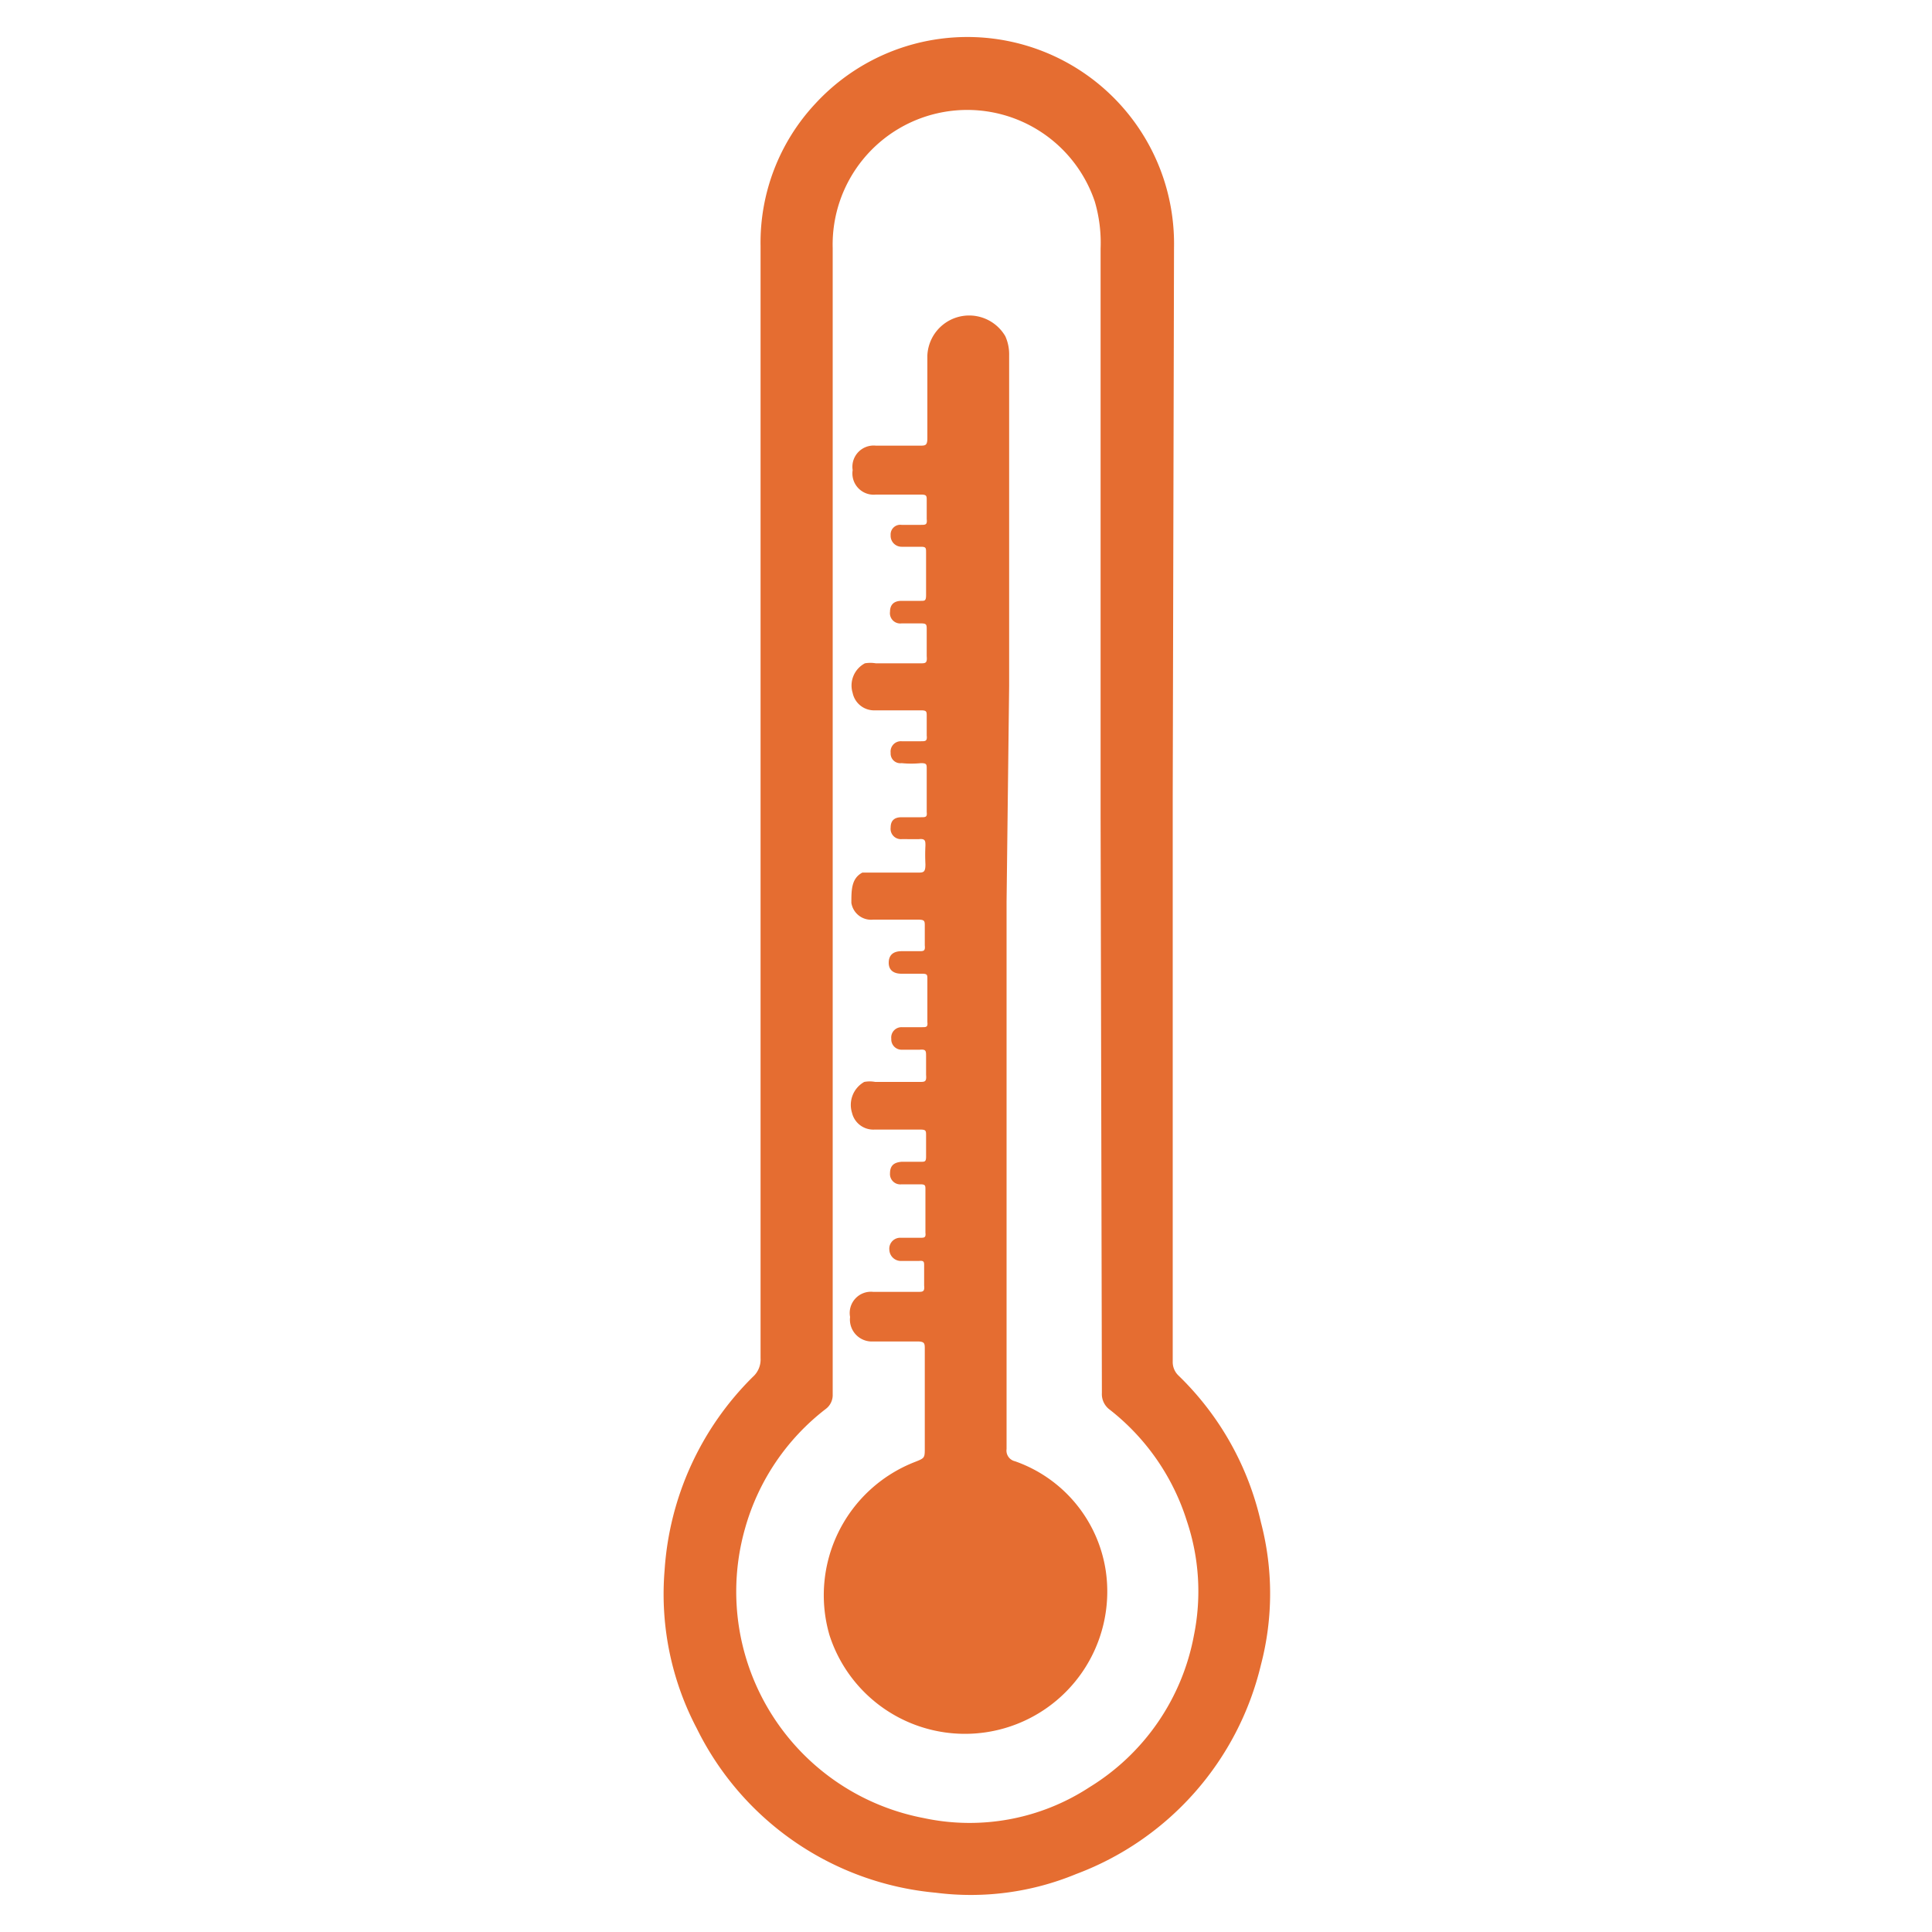 <svg id="bca2f7ad-a1e9-4572-bfb5-38a4643eb3b8" data-name="Calque 1" xmlns="http://www.w3.org/2000/svg" viewBox="0 0 30 30">
  <g>
    <path d="M18.21,12.38v8.76a.29.29,0,0,0,.09.22,4.57,4.57,0,0,1,1.28,2.28,4.36,4.36,0,0,1,0,2.21,4.61,4.61,0,0,1-2.87,3.25,4.28,4.28,0,0,1-2.18.29,4.6,4.6,0,0,1-3.71-2.55,4.48,4.48,0,0,1-.5-2.46,4.65,4.65,0,0,1,1.37-3,.36.36,0,0,0,.12-.29V3.82a3.16,3.16,0,0,1,.85-2.21,3.21,3.21,0,0,1,5.41,1.17,3.23,3.23,0,0,1,.16,1.07Zm-1.12.29V3.86A2.27,2.27,0,0,0,17,3.13a2.09,2.09,0,0,0-4.07.72v17.8a.27.27,0,0,1-.11.23,3.55,3.55,0,0,0-1.25,1.85,3.58,3.58,0,0,0,2.77,4.5,3.4,3.4,0,0,0,2.58-.48,3.52,3.52,0,0,0,1.62-2.36,3.43,3.43,0,0,0-.11-1.77,3.54,3.54,0,0,0-1.21-1.74.3.3,0,0,1-.11-.25Z" style="fill: #e56d31"/>
    <path d="M15.63,14v8.5a.17.17,0,0,0,.13.19,2.14,2.14,0,0,1,1.41,1.7,2.21,2.21,0,0,1-4.29,1,2.22,2.22,0,0,1,1.33-2.69c.15-.06.15-.06.15-.22,0-.51,0-1,0-1.53,0-.09,0-.12-.12-.12h-.68a.34.34,0,0,1-.36-.38.33.33,0,0,1,.36-.39h.69c.08,0,.11,0,.1-.1v-.31c0-.05,0-.08-.08-.07H14a.18.18,0,0,1-.19-.17.17.17,0,0,1,.18-.19h.3c.06,0,.09,0,.08-.08v-.67c0-.06,0-.08-.08-.08H14a.16.16,0,0,1-.18-.17c0-.12.06-.17.18-.18h.3c.06,0,.08,0,.08-.08v-.33c0-.07,0-.09-.09-.09h-.71a.34.34,0,0,1-.35-.26.41.41,0,0,1,.19-.48.47.47,0,0,1,.17,0h.69c.08,0,.11,0,.1-.11v-.29c0-.08,0-.11-.1-.1H14a.16.16,0,0,1-.16-.17.16.16,0,0,1,.16-.18h.32c.06,0,.09,0,.08-.08v-.67c0-.06,0-.08-.08-.08H14c-.13,0-.2-.06-.2-.17s.06-.18.2-.18h.27c.07,0,.1,0,.09-.09v-.3c0-.08,0-.1-.11-.1h-.69a.31.31,0,0,1-.34-.26c0-.2,0-.38.17-.47l.19,0h.66c.1,0,.13,0,.13-.13a2.81,2.81,0,0,1,0-.29c0-.07,0-.11-.1-.1H14a.16.16,0,0,1-.17-.18c0-.11.06-.16.17-.16h.3c.07,0,.1,0,.09-.08v-.67c0-.07,0-.09-.09-.09a1.5,1.5,0,0,1-.3,0,.15.15,0,0,1-.17-.16.16.16,0,0,1,.17-.18h.3c.07,0,.1,0,.09-.09v-.3c0-.07,0-.09-.09-.09h-.71a.34.34,0,0,1-.35-.27.39.39,0,0,1,.19-.46.51.51,0,0,1,.17,0q.35,0,.69,0c.08,0,.11,0,.1-.11V9.78c0-.08,0-.1-.09-.1H14a.16.16,0,0,1-.18-.18c0-.11.06-.17.18-.17h.3c.06,0,.08,0,.08-.09V8.58c0-.07,0-.09-.08-.09H14a.17.17,0,0,1-.17-.18A.15.15,0,0,1,14,8.15h.3c.07,0,.1,0,.09-.09V7.77c0-.07,0-.09-.09-.09h-.7a.33.33,0,0,1-.36-.38.33.33,0,0,1,.36-.38h.68c.09,0,.12,0,.12-.12,0-.43,0-.85,0-1.28a.65.65,0,0,1,1.21-.3.68.68,0,0,1,.06.29c0,1.71,0,3.42,0,5.14Z" style="fill: #e56d31"/>
  </g>
</svg>
